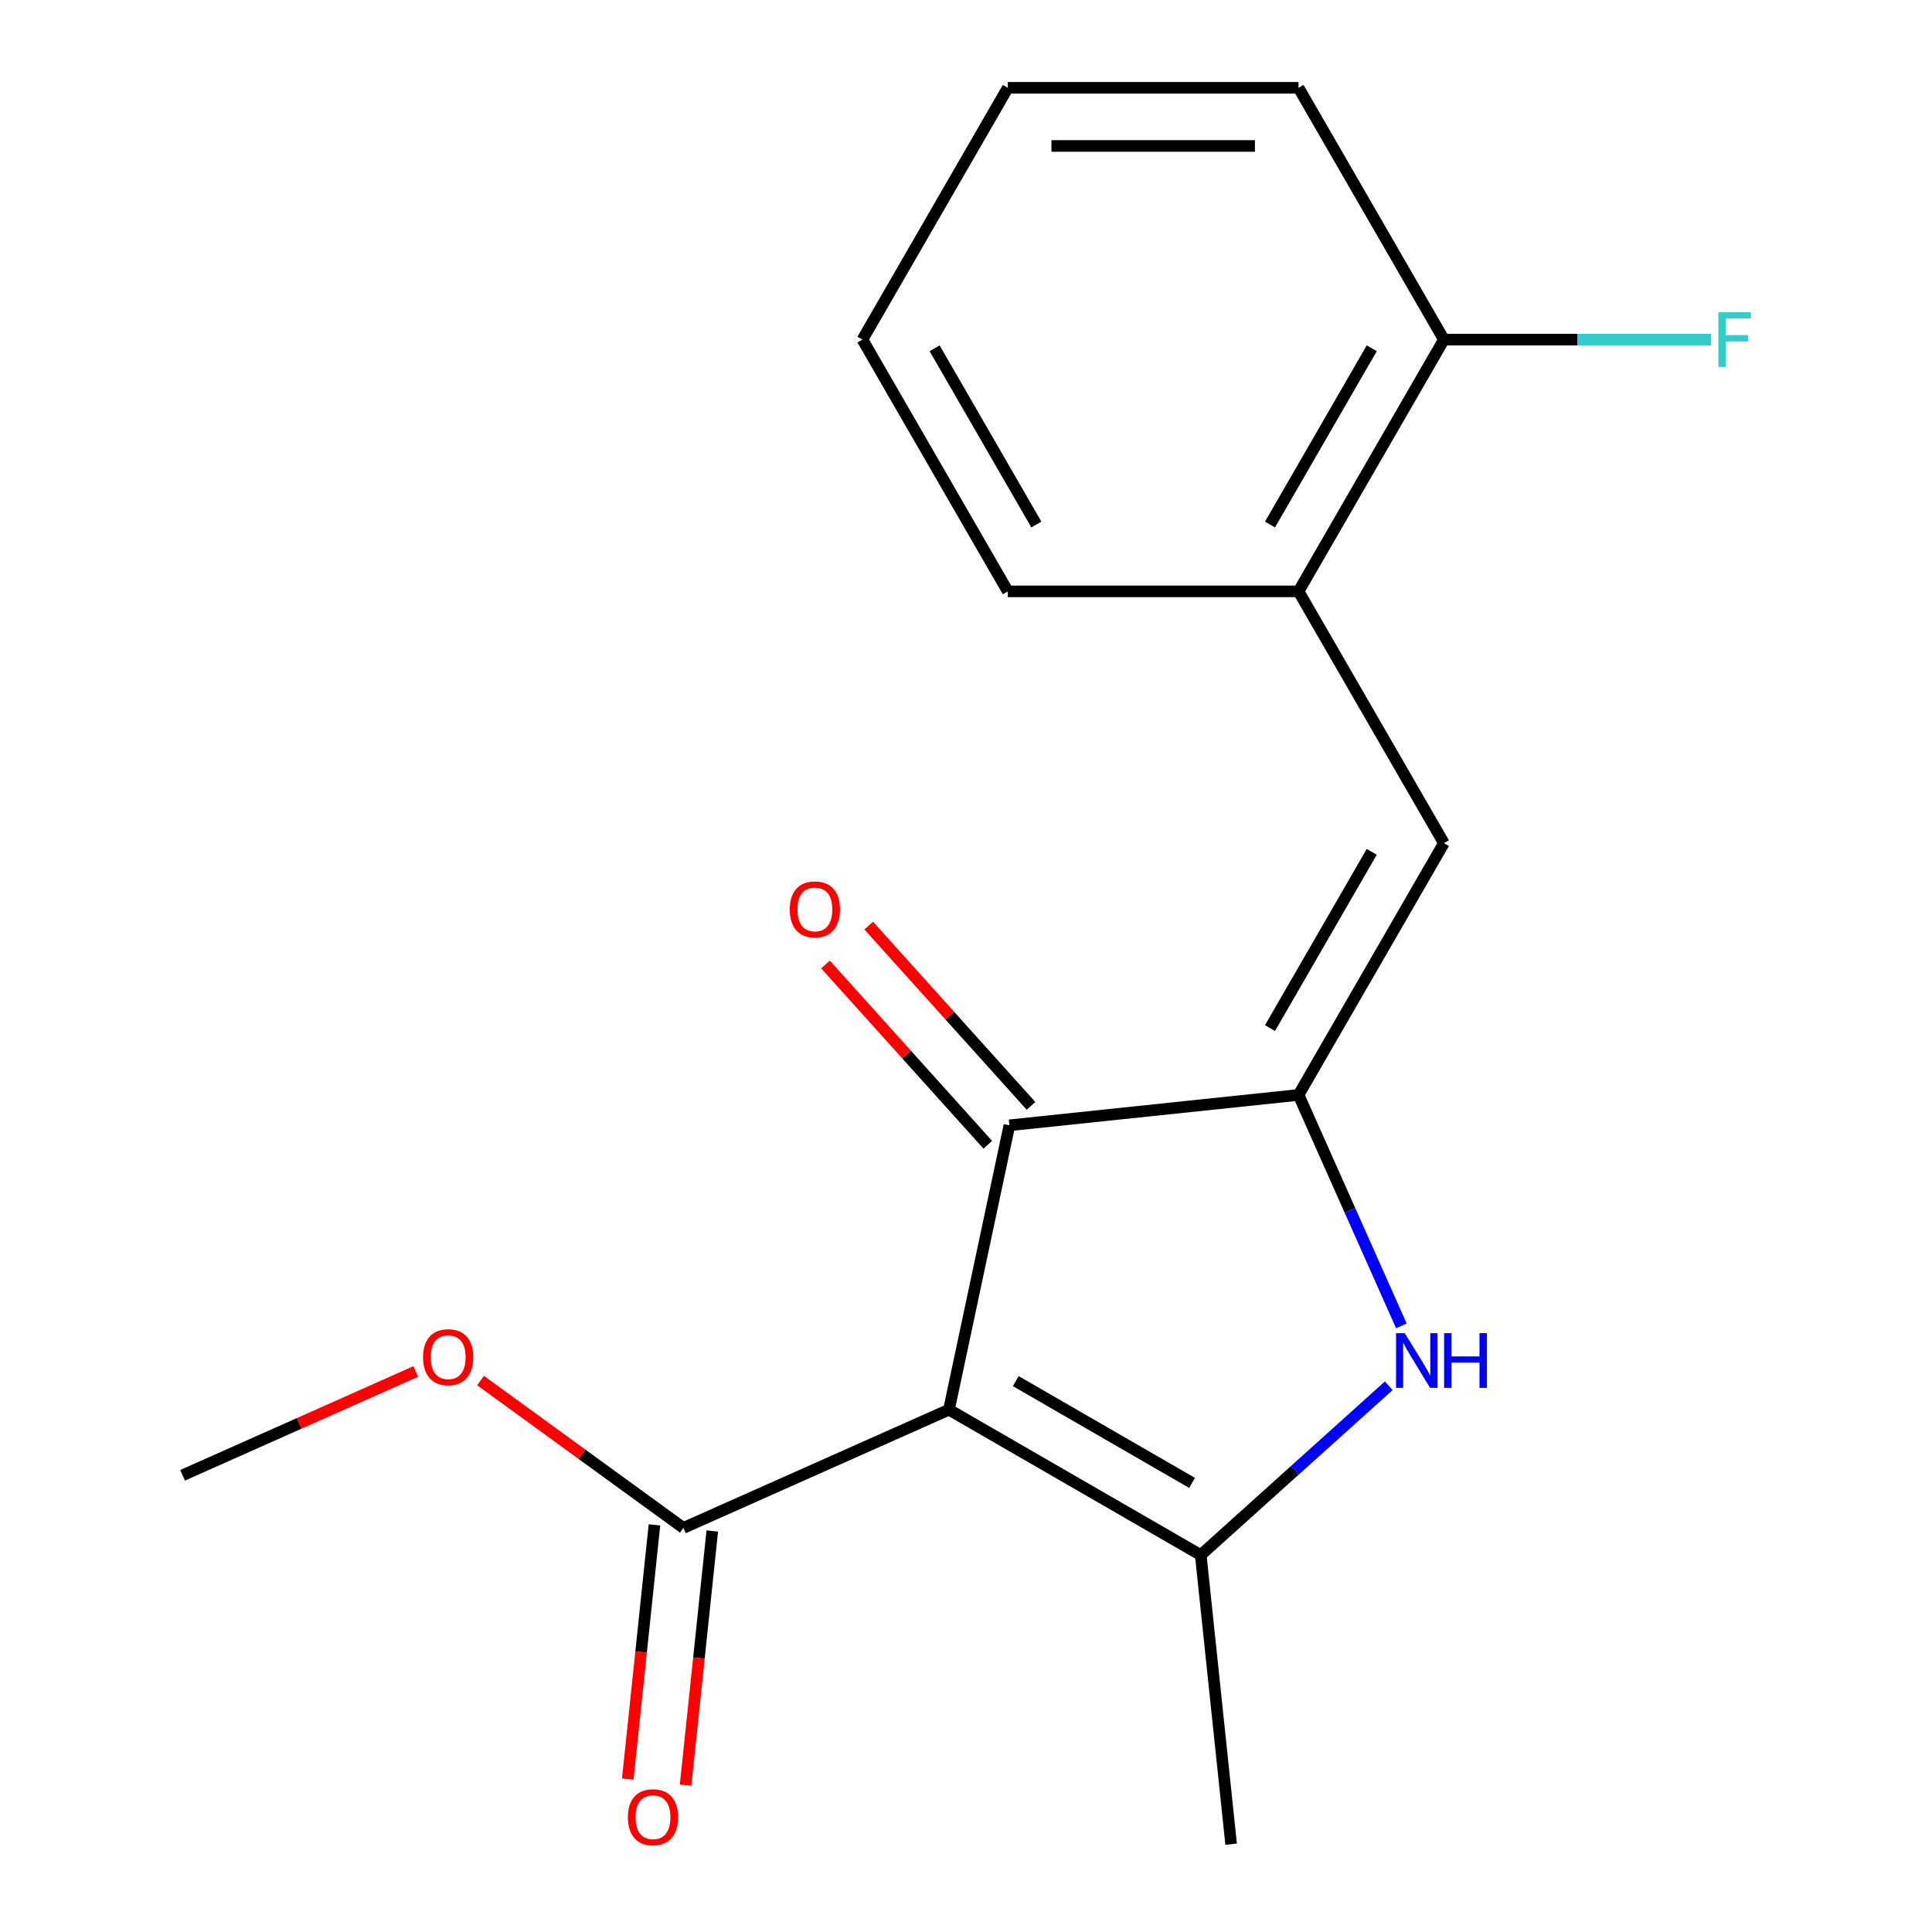 <?xml version='1.0' encoding='iso-8859-1'?>
<svg version='1.1' baseProfile='full'
              xmlns='http://www.w3.org/2000/svg'
                      xmlns:rdkit='http://www.rdkit.org/xml'
                      xmlns:xlink='http://www.w3.org/1999/xlink'
                  xml:space='preserve'
width='1000px' height='1000px' viewBox='0 0 1000 1000'>
<!-- END OF HEADER -->
<rect style='opacity:1.0;fill:#FFFFFF;stroke:none' width='1000' height='1000' x='0' y='0'> </rect>
<path class='bond-1' d='M 491.182,729.651 L 621.501,804.89' style='fill:none;fill-rule:evenodd;stroke:#000000;stroke-width:6px;stroke-linecap:butt;stroke-linejoin:miter;stroke-opacity:1' />
<path class='bond-1' d='M 525.778,714.873 L 617.001,767.541' style='fill:none;fill-rule:evenodd;stroke:#000000;stroke-width:6px;stroke-linecap:butt;stroke-linejoin:miter;stroke-opacity:1' />
<path class='bond-3' d='M 491.182,729.651 L 522.469,582.46' style='fill:none;fill-rule:evenodd;stroke:#000000;stroke-width:6px;stroke-linecap:butt;stroke-linejoin:miter;stroke-opacity:1' />
<path class='bond-5' d='M 491.182,729.651 L 353.713,790.856' style='fill:none;fill-rule:evenodd;stroke:#000000;stroke-width:6px;stroke-linecap:butt;stroke-linejoin:miter;stroke-opacity:1' />
<path class='bond-0' d='M 672.124,566.73 L 522.469,582.46' style='fill:none;fill-rule:evenodd;stroke:#000000;stroke-width:6px;stroke-linecap:butt;stroke-linejoin:miter;stroke-opacity:1' />
<path class='bond-4' d='M 672.124,566.73 L 747.364,436.411' style='fill:none;fill-rule:evenodd;stroke:#000000;stroke-width:6px;stroke-linecap:butt;stroke-linejoin:miter;stroke-opacity:1' />
<path class='bond-4' d='M 657.346,532.135 L 710.014,440.911' style='fill:none;fill-rule:evenodd;stroke:#000000;stroke-width:6px;stroke-linecap:butt;stroke-linejoin:miter;stroke-opacity:1' />
<path class='bond-18' d='M 672.124,566.73 L 698.737,626.504' style='fill:none;fill-rule:evenodd;stroke:#000000;stroke-width:6px;stroke-linecap:butt;stroke-linejoin:miter;stroke-opacity:1' />
<path class='bond-18' d='M 698.737,626.504 L 725.35,686.278' style='fill:none;fill-rule:evenodd;stroke:#0000FF;stroke-width:6px;stroke-linecap:butt;stroke-linejoin:miter;stroke-opacity:1' />
<path class='bond-2' d='M 621.501,804.89 L 670.164,761.074' style='fill:none;fill-rule:evenodd;stroke:#000000;stroke-width:6px;stroke-linecap:butt;stroke-linejoin:miter;stroke-opacity:1' />
<path class='bond-2' d='M 670.164,761.074 L 718.827,717.258' style='fill:none;fill-rule:evenodd;stroke:#0000FF;stroke-width:6px;stroke-linecap:butt;stroke-linejoin:miter;stroke-opacity:1' />
<path class='bond-11' d='M 621.501,804.89 L 637.231,954.545' style='fill:none;fill-rule:evenodd;stroke:#000000;stroke-width:6px;stroke-linecap:butt;stroke-linejoin:miter;stroke-opacity:1' />
<path class='bond-7' d='M 533.652,572.391 L 491.645,525.738' style='fill:none;fill-rule:evenodd;stroke:#000000;stroke-width:6px;stroke-linecap:butt;stroke-linejoin:miter;stroke-opacity:1' />
<path class='bond-7' d='M 491.645,525.738 L 449.639,479.085' style='fill:none;fill-rule:evenodd;stroke:#FF0000;stroke-width:6px;stroke-linecap:butt;stroke-linejoin:miter;stroke-opacity:1' />
<path class='bond-7' d='M 511.286,592.529 L 469.279,545.876' style='fill:none;fill-rule:evenodd;stroke:#000000;stroke-width:6px;stroke-linecap:butt;stroke-linejoin:miter;stroke-opacity:1' />
<path class='bond-7' d='M 469.279,545.876 L 427.273,499.223' style='fill:none;fill-rule:evenodd;stroke:#FF0000;stroke-width:6px;stroke-linecap:butt;stroke-linejoin:miter;stroke-opacity:1' />
<path class='bond-6' d='M 747.364,436.411 L 672.124,306.092' style='fill:none;fill-rule:evenodd;stroke:#000000;stroke-width:6px;stroke-linecap:butt;stroke-linejoin:miter;stroke-opacity:1' />
<path class='bond-8' d='M 338.747,789.283 L 331.833,855.07' style='fill:none;fill-rule:evenodd;stroke:#000000;stroke-width:6px;stroke-linecap:butt;stroke-linejoin:miter;stroke-opacity:1' />
<path class='bond-8' d='M 331.833,855.07 L 324.918,920.856' style='fill:none;fill-rule:evenodd;stroke:#FF0000;stroke-width:6px;stroke-linecap:butt;stroke-linejoin:miter;stroke-opacity:1' />
<path class='bond-8' d='M 368.678,792.429 L 361.764,858.216' style='fill:none;fill-rule:evenodd;stroke:#000000;stroke-width:6px;stroke-linecap:butt;stroke-linejoin:miter;stroke-opacity:1' />
<path class='bond-8' d='M 361.764,858.216 L 354.849,924.002' style='fill:none;fill-rule:evenodd;stroke:#FF0000;stroke-width:6px;stroke-linecap:butt;stroke-linejoin:miter;stroke-opacity:1' />
<path class='bond-10' d='M 353.713,790.856 L 301.223,752.721' style='fill:none;fill-rule:evenodd;stroke:#000000;stroke-width:6px;stroke-linecap:butt;stroke-linejoin:miter;stroke-opacity:1' />
<path class='bond-10' d='M 301.223,752.721 L 248.734,714.585' style='fill:none;fill-rule:evenodd;stroke:#FF0000;stroke-width:6px;stroke-linecap:butt;stroke-linejoin:miter;stroke-opacity:1' />
<path class='bond-9' d='M 672.124,306.092 L 747.364,175.773' style='fill:none;fill-rule:evenodd;stroke:#000000;stroke-width:6px;stroke-linecap:butt;stroke-linejoin:miter;stroke-opacity:1' />
<path class='bond-9' d='M 657.346,271.497 L 710.014,180.273' style='fill:none;fill-rule:evenodd;stroke:#000000;stroke-width:6px;stroke-linecap:butt;stroke-linejoin:miter;stroke-opacity:1' />
<path class='bond-13' d='M 672.124,306.092 L 521.644,306.092' style='fill:none;fill-rule:evenodd;stroke:#000000;stroke-width:6px;stroke-linecap:butt;stroke-linejoin:miter;stroke-opacity:1' />
<path class='bond-12' d='M 747.364,175.773 L 816.512,175.773' style='fill:none;fill-rule:evenodd;stroke:#000000;stroke-width:6px;stroke-linecap:butt;stroke-linejoin:miter;stroke-opacity:1' />
<path class='bond-12' d='M 816.512,175.773 L 885.661,175.773' style='fill:none;fill-rule:evenodd;stroke:#33CCCC;stroke-width:6px;stroke-linecap:butt;stroke-linejoin:miter;stroke-opacity:1' />
<path class='bond-14' d='M 747.364,175.773 L 672.124,45.455' style='fill:none;fill-rule:evenodd;stroke:#000000;stroke-width:6px;stroke-linecap:butt;stroke-linejoin:miter;stroke-opacity:1' />
<path class='bond-15' d='M 215.21,709.87 L 154.856,736.741' style='fill:none;fill-rule:evenodd;stroke:#FF0000;stroke-width:6px;stroke-linecap:butt;stroke-linejoin:miter;stroke-opacity:1' />
<path class='bond-15' d='M 154.856,736.741 L 94.503,763.612' style='fill:none;fill-rule:evenodd;stroke:#000000;stroke-width:6px;stroke-linecap:butt;stroke-linejoin:miter;stroke-opacity:1' />
<path class='bond-16' d='M 521.644,306.092 L 446.405,175.773' style='fill:none;fill-rule:evenodd;stroke:#000000;stroke-width:6px;stroke-linecap:butt;stroke-linejoin:miter;stroke-opacity:1' />
<path class='bond-16' d='M 536.422,271.497 L 483.755,180.273' style='fill:none;fill-rule:evenodd;stroke:#000000;stroke-width:6px;stroke-linecap:butt;stroke-linejoin:miter;stroke-opacity:1' />
<path class='bond-19' d='M 672.124,45.455 L 521.644,45.455' style='fill:none;fill-rule:evenodd;stroke:#000000;stroke-width:6px;stroke-linecap:butt;stroke-linejoin:miter;stroke-opacity:1' />
<path class='bond-19' d='M 649.552,75.55 L 544.216,75.55' style='fill:none;fill-rule:evenodd;stroke:#000000;stroke-width:6px;stroke-linecap:butt;stroke-linejoin:miter;stroke-opacity:1' />
<path class='bond-17' d='M 446.405,175.773 L 521.644,45.455' style='fill:none;fill-rule:evenodd;stroke:#000000;stroke-width:6px;stroke-linecap:butt;stroke-linejoin:miter;stroke-opacity:1' />
<path  class='atom-3' d='M 727.069 690.04
L 736.349 705.04
Q 737.269 706.52, 738.749 709.2
Q 740.229 711.88, 740.309 712.04
L 740.309 690.04
L 744.069 690.04
L 744.069 718.36
L 740.189 718.36
L 730.229 701.96
Q 729.069 700.04, 727.829 697.84
Q 726.629 695.64, 726.269 694.96
L 726.269 718.36
L 722.589 718.36
L 722.589 690.04
L 727.069 690.04
' fill='#0000FF'/>
<path  class='atom-3' d='M 747.469 690.04
L 751.309 690.04
L 751.309 702.08
L 765.789 702.08
L 765.789 690.04
L 769.629 690.04
L 769.629 718.36
L 765.789 718.36
L 765.789 705.28
L 751.309 705.28
L 751.309 718.36
L 747.469 718.36
L 747.469 690.04
' fill='#0000FF'/>
<path  class='atom-8' d='M 408.778 470.712
Q 408.778 463.912, 412.138 460.112
Q 415.498 456.312, 421.778 456.312
Q 428.058 456.312, 431.418 460.112
Q 434.778 463.912, 434.778 470.712
Q 434.778 477.592, 431.378 481.512
Q 427.978 485.392, 421.778 485.392
Q 415.538 485.392, 412.138 481.512
Q 408.778 477.632, 408.778 470.712
M 421.778 482.192
Q 426.098 482.192, 428.418 479.312
Q 430.778 476.392, 430.778 470.712
Q 430.778 465.152, 428.418 462.352
Q 426.098 459.512, 421.778 459.512
Q 417.458 459.512, 415.098 462.312
Q 412.778 465.112, 412.778 470.712
Q 412.778 476.432, 415.098 479.312
Q 417.458 482.192, 421.778 482.192
' fill='#FF0000'/>
<path  class='atom-9' d='M 324.983 940.591
Q 324.983 933.791, 328.343 929.991
Q 331.703 926.191, 337.983 926.191
Q 344.263 926.191, 347.623 929.991
Q 350.983 933.791, 350.983 940.591
Q 350.983 947.471, 347.583 951.391
Q 344.183 955.271, 337.983 955.271
Q 331.743 955.271, 328.343 951.391
Q 324.983 947.511, 324.983 940.591
M 337.983 952.071
Q 342.303 952.071, 344.623 949.191
Q 346.983 946.271, 346.983 940.591
Q 346.983 935.031, 344.623 932.231
Q 342.303 929.391, 337.983 929.391
Q 333.663 929.391, 331.303 932.191
Q 328.983 934.991, 328.983 940.591
Q 328.983 946.311, 331.303 949.191
Q 333.663 952.071, 337.983 952.071
' fill='#FF0000'/>
<path  class='atom-11' d='M 218.972 702.487
Q 218.972 695.687, 222.332 691.887
Q 225.692 688.087, 231.972 688.087
Q 238.252 688.087, 241.612 691.887
Q 244.972 695.687, 244.972 702.487
Q 244.972 709.367, 241.572 713.287
Q 238.172 717.167, 231.972 717.167
Q 225.732 717.167, 222.332 713.287
Q 218.972 709.407, 218.972 702.487
M 231.972 713.967
Q 236.292 713.967, 238.612 711.087
Q 240.972 708.167, 240.972 702.487
Q 240.972 696.927, 238.612 694.127
Q 236.292 691.287, 231.972 691.287
Q 227.652 691.287, 225.292 694.087
Q 222.972 696.887, 222.972 702.487
Q 222.972 708.207, 225.292 711.087
Q 227.652 713.967, 231.972 713.967
' fill='#FF0000'/>
<path  class='atom-13' d='M 889.423 161.613
L 906.263 161.613
L 906.263 164.853
L 893.223 164.853
L 893.223 173.453
L 904.823 173.453
L 904.823 176.733
L 893.223 176.733
L 893.223 189.933
L 889.423 189.933
L 889.423 161.613
' fill='#33CCCC'/>
</svg>
